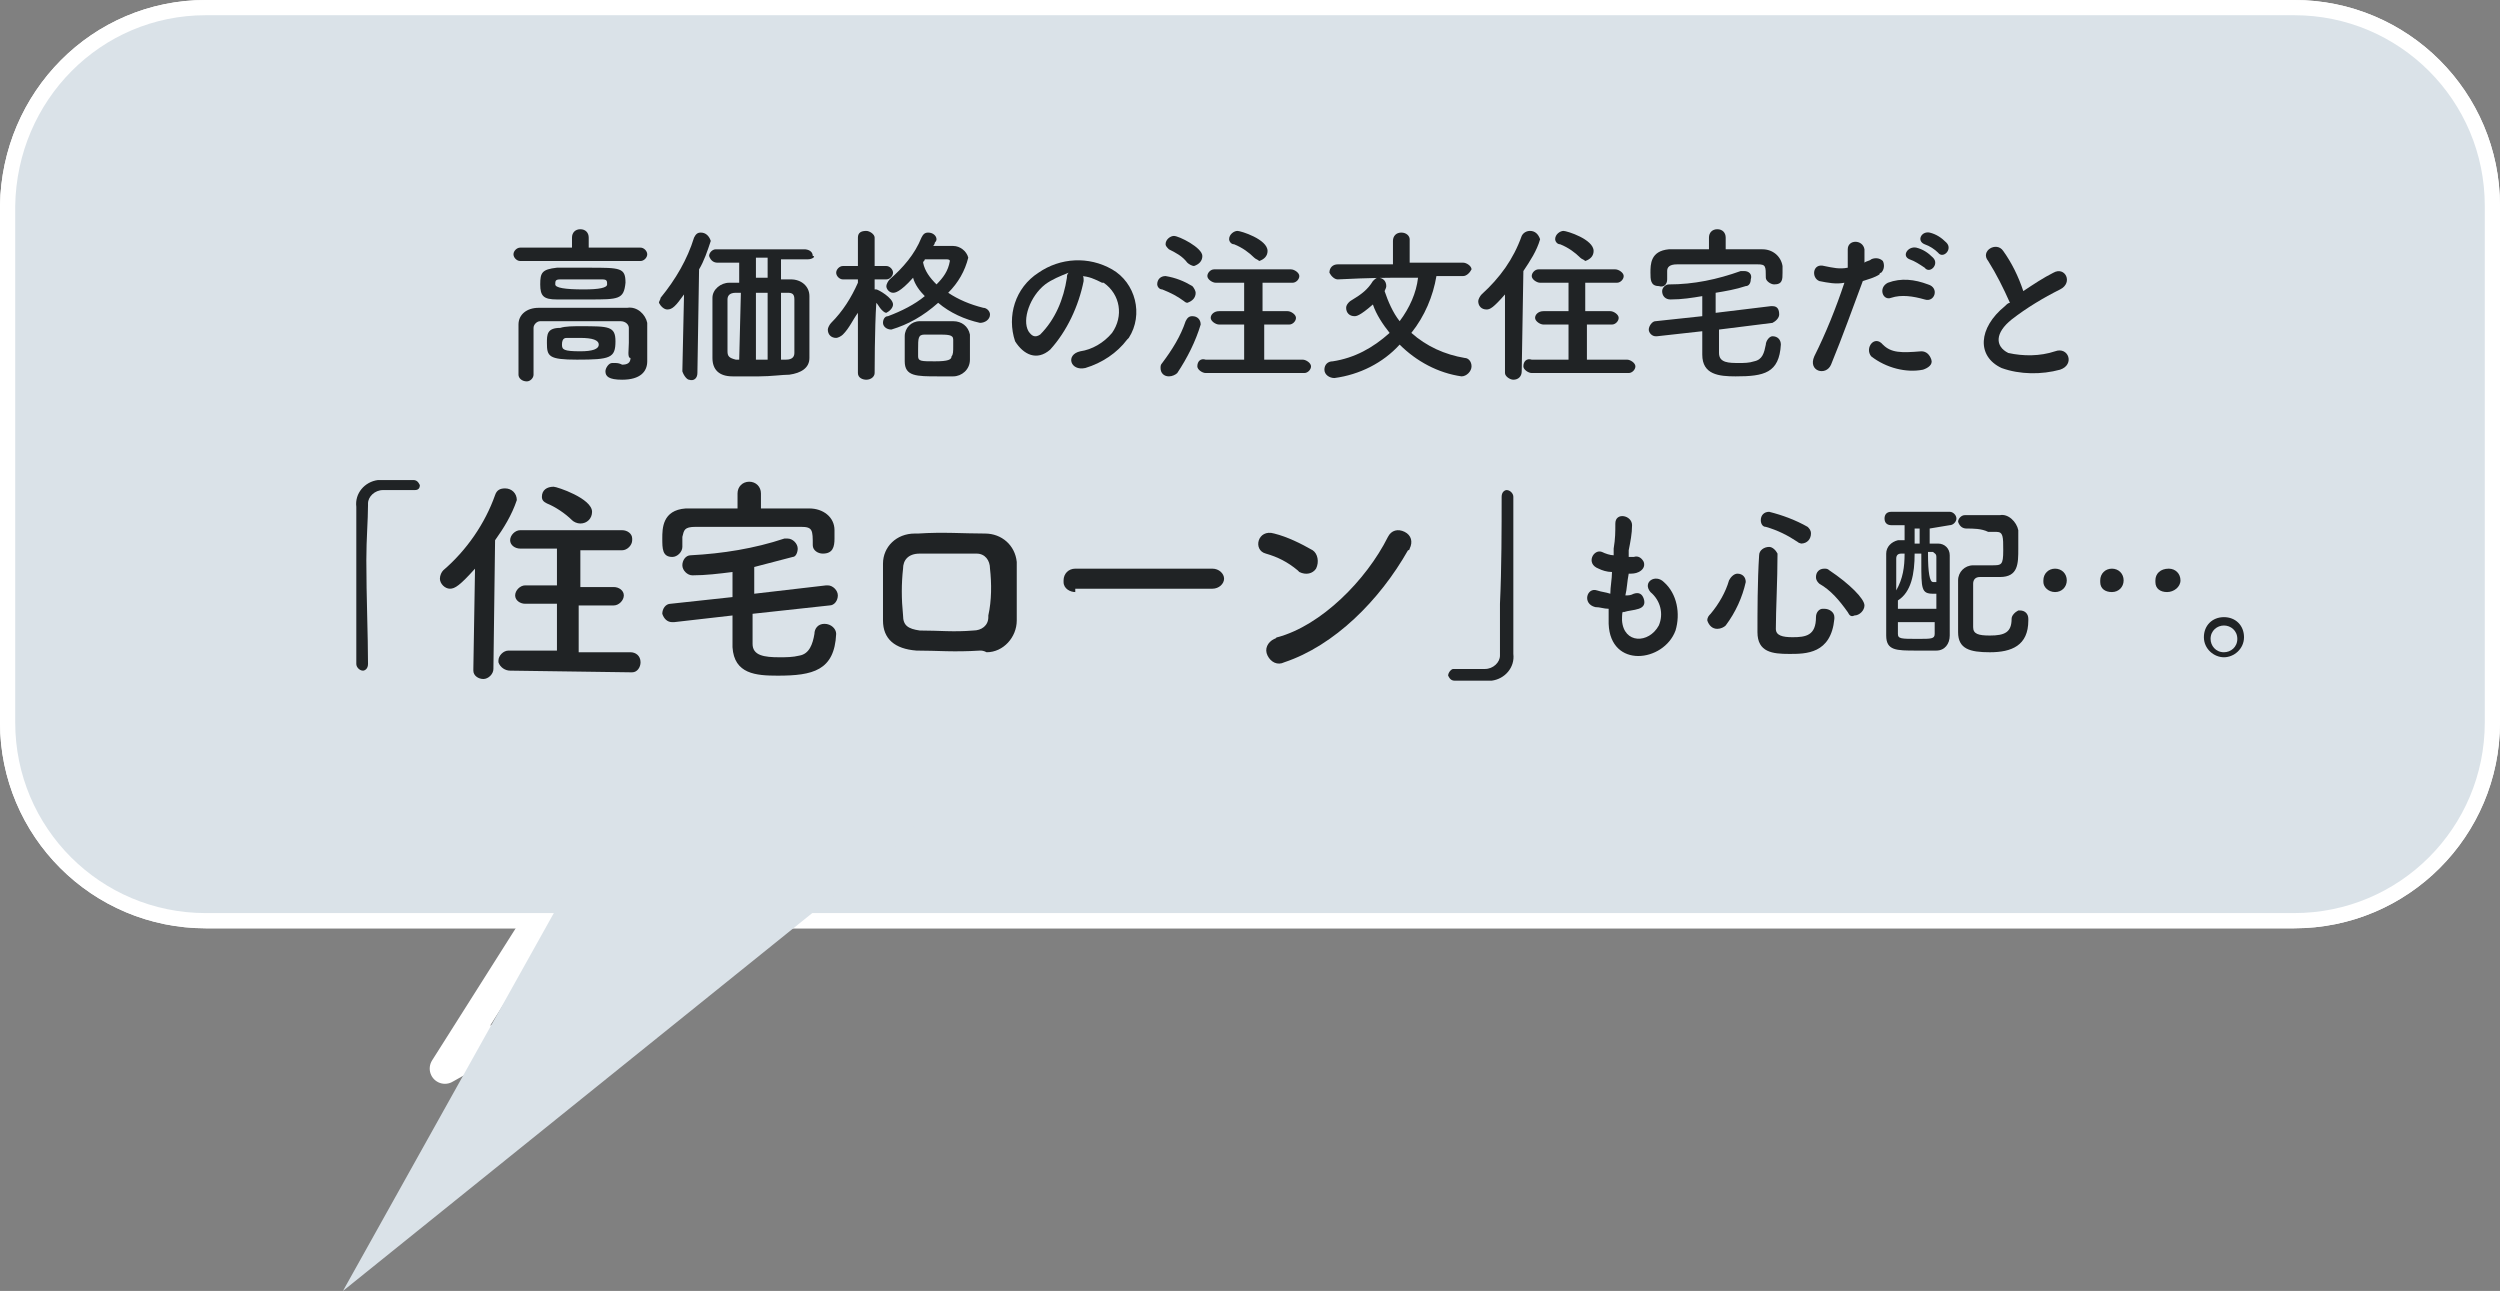 <?xml version="1.0" encoding="UTF-8"?><svg id="_レイヤー_1" xmlns="http://www.w3.org/2000/svg" width="149.52" height="77.21" viewBox="0 0 149.52 77.21"><rect x="0" y="0" width="149.52" height="77.21" fill="#808080" stroke="none"/><defs><style>.cls-1{fill:#dae2e8;}.cls-1,.cls-2{stroke-width:0px;}.cls-3,.cls-4{fill:none;stroke:#fff;stroke-linecap:round;stroke-width:1.82px;}.cls-4{stroke-linejoin:round;}.cls-2{fill:#202325;}</style></defs><path id="_パス_191610" class="cls-3" d="m12.31.91h124.9c6.3,0,11.4,5.1,11.4,11.4h0v30.9c0,6.3-5.1,11.4-11.4,11.4H12.31c-6.3,0-11.4-5.1-11.4-11.4h0V12.31C1.01,6.01,6.01.91,12.31.91h0Z"/><path id="_パス_191611" class="cls-3" d="m12.31.91h124.9c6.3,0,11.4,5.1,11.4,11.4h0v30.9c0,6.3-5.1,11.4-11.4,11.4H12.31c-6.3,0-11.4-5.1-11.4-11.4h0V12.31C1.01,6.01,6.01.91,12.31.91h0Z"/><path id="_パス_185550" class="cls-4" d="m31.11,15.61c-.2,0-.4-.2-.4-.4s.2-.4.4-.4h3.1v-.6c0-.3.2-.5.5-.5s.5.2.5.5v.6h3.1c.2,0,.4.2.4.4s-.2.4-.4.4h-7.2Zm6.5,4.9v-.9c0-.2-.2-.4-.5-.4h-4.8c-.2,0-.4.2-.4.4v2.8h0c0,.2-.2.4-.4.4h0c-.3,0-.5-.2-.5-.4h0v-3c0-.6.5-1,1.2-1h5.3c.6-.1,1.1.4,1.2.9h0v2.3h0c0,.6-.4,1.1-1.5,1.1-.8,0-1-.2-1-.5,0-.2.2-.5.4-.5h.1c.2,0,.3,0,.5.1.3,0,.5-.1.5-.4-.2,0-.1-.5-.1-.9Zm-2.4-2.6h-1.9c-.8,0-1-.2-1-.9s.1-.9,1-1h1.9c1.9,0,2.2,0,2.2.9-.1,1-.4,1-2.2,1Zm-.5,1.6c1.7,0,2.1,0,2.1.9,0,1-.3,1.1-2.3,1.1-1.7,0-1.8-.2-1.8-1,0-.5,0-.9.8-.9.3-.1.8-.1,1.2-.1h0Zm1.3-2.8h-2.5c-.3,0-.3.1-.3.3q0,.3,1.7.3,1.4,0,1.4-.3c0-.2,0-.3-.3-.3h0Zm-1.3,3.5h-.8c-.1,0-.3,0-.3.4,0,.3.1.4,1.1.4q1.1,0,1.1-.4t-1.1-.4h0Z"/><path id="_パス_185551" class="cls-4" d="m40.81,22.21l.1-4.6c-.5.7-.7.9-1,.9-.2,0-.4-.2-.5-.4,0-.1.1-.2.1-.3.9-1.1,1.6-2.3,2-3.6.1-.2.2-.3.4-.3.3,0,.5.2.6.5-.2.6-.4,1.2-.7,1.7l-.1,6.2c0,.3-.2.5-.5.4h0c-.1,0-.3-.2-.4-.5h0Zm7.5-6.7h-1.6v1.2h.6c.6,0,1.1.4,1.1,1h0v3.7c0,.6-.5.9-1.2,1-.4,0-1.1.1-1.8.1h-1.6c-.8,0-1.2-.4-1.2-1.1v-3.6c0-.5.5-.9,1-.9h.6v-1.2h-1.3c-.2,0-.4-.1-.5-.4h0c0-.2.2-.4.4-.4h5.3c.2,0,.5.1.5.4h0c.2,0,0,.2-.3.2.1,0,0,0,0,0h0Zm-4,2h-.3c-.4,0-.5.2-.5.4v3.1c0,.3.1.4.5.5h.2l.1-4Zm1.6-2.1h-.7v1.2h.7v-1.2Zm0,2.1h-.7v4h.7v-4Zm.8,0v4h.3c.4,0,.5-.2.5-.4v-3.2c0-.3-.1-.4-.4-.4h-.4Z"/><path id="_パス_185552" class="cls-4" d="m52.31,22.31c0,.2-.2.4-.5.4h0c-.2,0-.5-.1-.5-.4h0v-3.6c-.3.4-.5.9-.9,1.3-.1.1-.3.2-.4.2-.3,0-.5-.2-.5-.5,0-.1.1-.3.2-.4.7-.7,1.2-1.5,1.6-2.4v-.2h-.9c-.2,0-.4-.2-.4-.4s.2-.4.4-.4h.9v-1.7h0c0-.3.2-.4.5-.4h0c.2,0,.5.2.5.4h0v1.7h.7c.2,0,.4.2.4.4s-.2.4-.4.4h-.7v.6h.1c.1,0,1,.5,1,.9,0,.2-.2.4-.4.5-.1,0-.2-.1-.3-.2s-.2-.3-.3-.4c-.1,1.5-.1,4.2-.1,4.2h0Zm1-2.6c-.3,0-.5-.2-.5-.4h0c0-.2.1-.4.3-.4.8-.3,1.6-.7,2.2-1.2-.3-.3-.6-.7-.7-1.1-.8.9-1.1.9-1.2.9-.2,0-.4-.2-.4-.4,0-.1.1-.3.2-.4.8-.7,1.5-1.5,1.9-2.5.1-.2.2-.3.4-.3.3,0,.5.2.5.4q0,.1-.1.2c0,.1-.1.2-.1.2h1.2c.4,0,.8.3.9.7h0c-.2.8-.6,1.5-1.2,2.1.6.4,1.3.7,2.1.9.2,0,.4.2.4.4,0,.3-.3.5-.6.5h0c-.9-.2-1.8-.6-2.5-1.2-.9.8-1.8,1.3-2.8,1.6h0Zm3.7,2.8h-.9c-1.3,0-2,0-2-.9v-1.5c0-.5.4-.9.9-.9h2c.5,0,.9.3,1,.8v1.5c0,.6-.5,1-1,1h0Zm0-1.8v-.4c0-.3-.3-.3-1-.3h-.7c-.4,0-.4.2-.4.9v.4c0,.3.2.3,1,.3s1-.1,1-.3c.1-.1.1-.3.1-.6h0Zm-1.7-5.2c0,.1-.1.1-.1.2.1.5.4.9.8,1.3.4-.4.7-.8.8-1.4q0-.1-.2-.1h-1.3Z"/><path id="_パス_185553" class="cls-4" d="m64.81,16.81c-.3,1.5-1,3-2,4.1-.8.7-1.6.3-2.1-.5-.5-1.5,0-3.2,1.4-4.1,1.3-.9,3-1,4.4-.2s1.9,2.7,1,4.1l-.1.1c-.6.8-1.5,1.4-2.5,1.7-.9.2-1.2-.8-.3-1,.7-.1,1.4-.5,1.9-1.1.7-1,.5-2.3-.5-3h-.1c-.4-.2-.8-.4-1.3-.4.2-.1.2.1.2.3Zm-2.3.2c-.9.7-1.4,2.1-1,2.8.2.3.4.4.7.2.9-.9,1.4-2.1,1.6-3.4,0-.1,0-.2.1-.3-.5.2-1,.4-1.4.7Z"/><path id="_パス_185554" class="cls-4" d="m70.81,18.01c-.4-.3-.8-.5-1.3-.7-.2,0-.3-.2-.3-.3,0-.3.2-.5.5-.5.6.1,1.1.3,1.6.6.1.1.2.3.2.4,0,.3-.2.5-.5.6-.1,0-.2-.1-.2-.1Zm-.9,4.5c-.3,0-.5-.2-.5-.5,0-.1,0-.2.1-.3.6-.8,1.1-1.6,1.4-2.5.1-.2.2-.3.4-.3.3,0,.5.2.5.5h0c-.3,1-.8,2-1.4,2.9-.1.1-.3.2-.5.2h0Zm1.1-6.8c-.3-.4-.7-.6-1.1-.8-.1-.1-.2-.2-.2-.3,0-.3.3-.5.5-.5.3,0,1.7.7,1.7,1.2,0,.3-.2.5-.5.6-.1,0-.3-.1-.4-.2h0Zm1.1,6.6c-.2,0-.5-.2-.5-.4h0c0-.3.2-.5.5-.4h2.3v-2.1h-1.5c-.2,0-.5-.2-.5-.4h0c0-.2.2-.4.5-.4h1.5v-1.7h-1.7c-.2,0-.5-.2-.5-.4h0c0-.2.2-.4.4-.4h4.6c.2,0,.5.2.5.4h0c0,.2-.2.4-.4.4h-1.8v1.7h1.5c.2,0,.5.2.5.4h0c0,.2-.2.4-.4.4h-1.5v2.1h2.3c.2,0,.5.2.5.4h0c0,.2-.2.4-.4.4h-5.9Zm2.9-6.9c-.3-.3-.7-.6-1.2-.8-.2,0-.3-.2-.3-.3,0-.3.3-.5.5-.5s1.8.5,1.8,1.2c0,.3-.2.5-.5.6-.1-.1-.2-.1-.3-.2h0Z"/><path id="_パス_185555" class="cls-4" d="m87.51,16.51h-1.6c-.2,1.2-.7,2.4-1.5,3.4.9.8,2,1.3,3.2,1.5.2,0,.4.2.4.5s-.3.6-.6.6h0c-1.4-.2-2.7-.9-3.7-1.9-1,1.1-2.4,1.8-3.9,2-.3,0-.6-.2-.6-.5h0c0-.3.2-.5.5-.5,1.3-.2,2.4-.8,3.4-1.7-.4-.5-.8-1.1-1-1.7-.8.7-1,.7-1.1.7-.3,0-.5-.2-.5-.5,0-.2.2-.4.4-.5.5-.3.9-.6,1.2-1.1.1-.1.2-.2.3-.2.3,0,.5.2.5.5q0,.1-.1.3c.2.6.5,1.3.9,1.8.6-.8,1-1.7,1.1-2.6h-.8c-1,0-2,0-4,.1h0c-.2,0-.4-.2-.5-.4h0c0-.3.2-.5.5-.5h3.3v-1.4c0-.3.2-.5.5-.5h0c.3,0,.5.2.5.4h0v1.4h3.2c.2,0,.5.2.5.4h0c-.1.2-.3.4-.5.4h0Z"/><path id="_パス_185556" class="cls-4" d="m90.01,17.61c-.7.8-.9.9-1.1.9-.3,0-.5-.2-.5-.5h0c0-.1.1-.3.2-.4,1.1-1,1.9-2.1,2.4-3.5.1-.2.3-.3.5-.3.3,0,.5.2.6.5-.2.7-.6,1.3-1,1.9l-.1,6c0,.3-.2.5-.5.5h0c-.2,0-.5-.2-.5-.4h0v-4.7Zm1.6,4.7c-.2,0-.5-.2-.5-.4h0c0-.3.2-.5.5-.4h2.2v-2.1h-1.5c-.2,0-.5-.2-.5-.4h0c0-.2.2-.4.5-.4h1.5v-1.7h-1.7c-.2,0-.5-.2-.5-.4h0c0-.2.2-.4.4-.4h4.6c.2,0,.5.2.5.4h0c0,.2-.2.4-.4.4h-1.9v1.7h1.5c.2,0,.5.2.5.4h0c0,.2-.2.4-.4.4h-1.5v2.1h2.4c.2,0,.5.2.5.4h0c0,.2-.2.4-.4.4h-5.8Zm2.9-6.9c-.3-.3-.7-.6-1.2-.8-.2,0-.3-.2-.3-.3,0-.3.3-.5.5-.5s1.8.5,1.8,1.2c0,.3-.2.5-.5.6-.1-.1-.2-.1-.3-.2h0Z"/><path id="_パス_185557" class="cls-4" d="m102.81,19.71v1.4c0,.6.6.6,1.2.6.3,0,.6,0,.9-.1.5-.1.6-.5.7-1,0-.2.2-.5.4-.5h0c.3,0,.5.2.5.5h0c-.1,1.7-1,1.9-2.7,1.9-1,0-2-.1-2-1.3v-1.4l-2.7.3h-.1c-.2,0-.4-.2-.4-.4h0c0-.2.2-.5.4-.5l2.8-.3v-1.2c-.6.1-1.2.2-1.9.2-.3,0-.5-.2-.5-.5h0c0-.2.2-.4.4-.4h0c1.5,0,2.9-.3,4.3-.8h.2c.3,0,.5.2.4.5h0c0,.2-.1.4-.3.4-.6.2-1.2.3-1.8.4v1.2l3.3-.4h.1c.3,0,.4.2.4.5h0c0,.2-.2.4-.4.5l-3.2.4Zm.4-4.8h2.2c.6,0,1.1.4,1.2,1v.4c0,.4,0,.7-.5.7-.2,0-.5-.2-.5-.4h0c0-.7,0-.8-.5-.8h-4.8c-.5,0-.6.2-.6.4v.5c0,.3-.2.5-.5.4h0c-.5,0-.5-.4-.5-.8,0-.5,0-1.3,1.1-1.4h2.4v-.7c0-.3.2-.5.5-.5s.5.2.5.5v.7Z"/><path id="_パス_185558" class="cls-4" d="m109.51,21.81c-.3.7-1.4.4-1-.5.7-1.4,1.3-2.9,1.8-4.4-.5.1-1,0-1.5-.1-.5-.2-.4-1.1.3-.9.5.1.9.2,1.4.1v-1.1c0-.6.9-.6,1,0v.8c.1-.1.3-.1.4-.2.2-.1.5-.1.7.1.1.2.1.5-.1.7,0,0-.1,0-.1.1-.3.2-.7.3-1,.4-.6,1.6-1.2,3.3-1.9,5Zm2.4-.5c-.4-.5.2-1.3.7-.7.5.5,1.1.5,2.3.4.3,0,.5.2.6.5s-.2.5-.5.6c-1,.2-2.2-.1-3.1-.8h0Zm1.2-3.5c-.5.2-.8-.6-.2-.9.8-.3,1.6-.2,2.4.1.7.2.4,1.1-.2.9-.7-.2-1.4-.3-2-.1h0Zm1.1-2.3c-.5-.2-.1-.8.4-.7.4.1.7.3,1,.6.4.4-.2,1-.5.6-.3-.2-.6-.4-.9-.5h0Zm.9-.9c-.5-.2-.2-.8.3-.7.4.1.7.3,1,.6.4.4-.2,1-.5.6-.2-.2-.5-.4-.8-.5h0Z"/><path id="_パス_185559" class="cls-4" d="m118.91,15.61c-.5-.6.5-1.2.9-.6.5.7.9,1.5,1.2,2.4.6-.4,1.2-.8,1.8-1.1.7-.4,1.2.6.4,1-1,.5-2,1.1-2.9,1.8-1,.8-1,1.6-.2,2,.9.2,1.9.2,2.8-.1.8-.3,1.2.8.3,1.1-1.1.3-2.4.3-3.5-.1-1.5-.7-1.4-2.4.2-3.7.1-.1.2-.2.3-.2-.4-.9-.8-1.7-1.3-2.5Z"/><path id="_パス_185560" class="cls-4" d="m22.01,39.71c0,.3-.2.4-.3.4-.2,0-.4-.2-.4-.4v-9.4c-.1-.8.5-1.5,1.3-1.6h2.1c.2,0,.3.1.4.3h0c0,.2-.1.3-.3.3h-1.9c-.5,0-.9.4-.9.8v.1c0,.9-.1,2-.1,3.3,0,2.2.1,4.5.1,6.2h0Z"/><path id="_パス_185561" class="cls-4" d="m28.41,34.01c-.9,1-1.2,1.2-1.5,1.2s-.6-.3-.6-.6h0c0-.2.1-.4.2-.5,1.4-1.2,2.5-2.8,3.1-4.5.1-.3.3-.4.6-.4.4,0,.7.3.7.7-.3.9-.8,1.7-1.3,2.4l-.1,7.7c0,.3-.3.6-.6.6h0c-.3,0-.6-.2-.6-.5v-.1h0l.1-6Zm2.1,6.1c-.3,0-.6-.2-.7-.5v-.1c0-.3.3-.6.6-.6h2.9v-2.8h-1.9c-.3,0-.6-.2-.6-.5h0c0-.3.3-.6.6-.6h1.9v-2.2h-2.2c-.3,0-.6-.2-.6-.5h0c0-.3.3-.6.6-.6h6.1c.3,0,.6.2.6.5v.1c0,.3-.3.6-.6.6h-2.5v2.2h2c.3,0,.6.2.6.5h0c0,.3-.3.6-.6.6h-2.1v2.8h3.1c.3,0,.6.2.6.6h0c0,.3-.2.6-.5.6h-.1l-7.2-.1Zm3.7-9c-.4-.4-1-.8-1.5-1-.2-.1-.3-.2-.3-.4,0-.4.3-.6.7-.6.2,0,2.3.7,2.3,1.5,0,.4-.3.7-.7.7-.2,0-.4-.1-.5-.2h0Z"/><path id="_パス_185562" class="cls-4" d="m45.01,36.71v1.8c0,.7.7.8,1.6.8.4,0,.8,0,1.2-.1.6-.1.8-.7.9-1.3,0-.3.2-.6.6-.6h0c.4,0,.7.3.7.6h0c-.1,2.2-1.4,2.5-3.5,2.5-1.3,0-2.6-.1-2.7-1.7v-1.9l-3.5.4h-.1c-.3,0-.5-.2-.6-.5h0c0-.3.2-.6.5-.6l3.7-.4v-1.5c-.8.1-1.6.2-2.4.2-.3,0-.6-.3-.6-.6h0c0-.3.2-.6.5-.6h0c1.9-.1,3.8-.4,5.6-1h.2c.3,0,.6.3.6.6h0c0,.2-.1.5-.3.5-.8.2-1.5.4-2.3.6v1.6l4.3-.5h.1c.3,0,.6.3.6.6h0c0,.3-.2.6-.5.6l-4.6.5Zm.5-6.3h2.9c.8,0,1.5.5,1.5,1.3v.5c0,.5-.1.9-.7.9-.3,0-.6-.2-.6-.5h0c0-.9,0-1.1-.7-1.1h-6.3c-.7,0-.7.2-.8.6v.6c0,.3-.3.6-.6.6h0c-.6,0-.6-.5-.6-1.1s0-1.7,1.4-1.8h3.1v-.9c0-.4.3-.7.7-.7s.7.3.7.7v.9Z"/><path id="_パス_185563" class="cls-4" d="m58.61,38.91c-1.6.1-2.5,0-3.8,0-1.3-.1-2-.7-2-1.8v-3.4c0-1,.8-1.8,1.9-1.8h.2c1.5-.1,2.7,0,4,0,1,0,1.8.7,1.9,1.7v3.5c0,1-.8,1.9-1.8,1.9-.2-.1-.3-.1-.4-.1Zm.6-4.9c0-.5-.3-.9-.8-.9h-3.4c-.7,0-1,.4-1,.9-.1.9-.1,1.8,0,2.8,0,.6.3.8,1,.9,1.2,0,2,.1,3.2,0,.5,0,.9-.3.9-.8v-.1c.2-.9.2-1.9.1-2.8h0Z"/><path id="_パス_185564" class="cls-4" d="m64.31,35.41c-.3,0-.7-.2-.7-.6v-.1c0-.4.3-.7.7-.7h8.2c.4,0,.7.3.7.6s-.3.6-.7.6h-8.2v.2Z"/><path id="_パス_185565" class="cls-4" d="m77.61,34.11c-.6-.5-1.2-.8-1.9-1-.8-.2-.5-1.5.5-1.2.8.2,1.6.6,2.3,1,.3.2.4.7.2,1.1h0c-.2.3-.6.4-1,.2t-.1-.1Zm-.8,5.5c-.4.2-.8,0-1-.4s0-.8.4-1c.1,0,.1-.1.2-.1,2.6-.7,5.3-3.4,6.6-6,.2-.4.6-.5,1-.3s.5.6.3,1c0,0,0,.1-.1.1-1.7,3-4.4,5.7-7.4,6.7h0Z"/><path id="_パス_185566" class="cls-4" d="m89.81,29.71c0-.3.2-.4.3-.4.2,0,.4.2.4.4v9.4c.1.8-.5,1.5-1.3,1.6h-2.2c-.2,0-.3-.1-.4-.3h0c0-.2.2-.4.3-.4h1.9c.5,0,.9-.4.9-.8v-3.1c.1-2.1.1-4.6.1-6.4h0Z"/><path id="_パス_185567" class="cls-4" d="m97.01,37.11c.1,1.4,1.6,1.4,2.2.3.3-.7.1-1.5-.5-2-.5-.6.3-1.1.8-.6.8.7,1,1.9.7,2.9-.7,1.9-3.9,2.3-4-.4v-.9c-.3,0-.5-.1-.8-.1-.8-.2-.5-1.2.1-1,.3.1.5.1.8.2,0-.4.1-.9.1-1.3-.3,0-.6-.1-.8-.2-.8-.3-.3-1.2.2-1,.2.1.5.2.7.2v-.4c.1-.6.1-1,.1-1.5,0-.7,1-.5,1,.1,0,.5-.1,1-.2,1.5v.4h.3c.3-.1.5.1.6.3.1.3-.1.5-.3.6h0c-.2.1-.4.1-.6.1-.1.5-.1.9-.2,1.3.2,0,.3,0,.5-.1.3-.1.5,0,.6.3s0,.5-.3.6h0c-.3.1-.6.1-.9.2-.1-.1-.1.2-.1.5Z"/><path id="_パス_185568" class="cls-4" d="m102.71,37.61c-.3,0-.5-.2-.6-.5,0-.2.1-.3.2-.4.5-.6.9-1.3,1.1-2,.1-.2.3-.4.5-.4.3,0,.5.2.5.5h0c-.2.9-.6,1.8-1.2,2.6-.1.1-.3.2-.5.2Zm4.3,1.5c-1,0-1.9-.1-1.9-1.3,0-1.1,0-3.1.1-4.6,0-.3.3-.5.6-.5.2,0,.4.2.5.4h0c0,1.6-.1,3.4-.1,4.5,0,.4.4.5,1,.5.8,0,1.4-.1,1.4-1.2,0-.3.2-.5.4-.5h.1c.3,0,.6.2.6.5v.1c-.2,2.1-1.7,2.1-2.7,2.1Zm.5-6.7c-.6-.4-1.2-.7-1.9-.9-.2,0-.3-.2-.3-.4,0-.3.2-.5.5-.5.8.2,1.6.5,2.3.9.1.1.2.2.2.4,0,.3-.2.6-.6.6.1,0-.1,0-.2-.1Zm3,4.2c-.5-.7-1-1.3-1.7-1.7-.1-.1-.2-.2-.2-.4,0-.3.2-.5.5-.5.1,0,.2,0,.3.1,1.2.8,2.1,1.7,2.1,2.1,0,.3-.3.6-.6.6-.2.1-.3,0-.4-.2h0Z"/><path id="_パス_185569" class="cls-4" d="m115.41,31.61v.9h.5c.4,0,.7.3.7.7v4.8c0,.5-.3.9-.8.9h-1.2c-1.2,0-1.8,0-1.8-.9v-4.9c0-.4.3-.7.7-.8h.4v-.9h-.8c-.2,0-.4-.1-.4-.4,0-.2.1-.4.4-.4h3.5c.2,0,.4.2.4.4s-.2.4-.4.4l-1.2.2Zm-1.7,1.5c-.2,0-.3.1-.3.3v1.9c.4-.7.5-1.4.5-2.2h-.2Zm2.1,2.4h-.2c-.7,0-.7-.3-.7-1.9v-.5h-.4c0,1.2-.2,2.3-1,2.8v.5h2.3v-.9Zm-2.3,1.7v.7c0,.3.2.3,1.2.3.8,0,1,0,1-.3v-.7h-2.2Zm1.3-5.6h-.3v.9h.3v-.9Zm.5,1.5q0,1.7.3,1.7h.2v-1.5c0-.2-.1-.2-.2-.3h-.3v.1Zm2.3-1.5c-.2,0-.4-.1-.5-.4h0c0-.2.2-.4.4-.4h2.1c.5-.1,1,.4,1.1.9v1.1c0,.9,0,1.7-1.1,1.7h-1.2c-.3,0-.4.2-.4.4v2.6c0,.4.3.5,1,.5.9,0,1.3-.2,1.3-1,0-.2.2-.4.4-.5h.1c.3,0,.5.2.5.5v.1c0,1.5-1,1.9-2.3,1.9-1.2,0-1.9-.2-1.9-1.2v-3.1c0-.5.4-.9.9-.9h1.1c.6,0,.7,0,.7-.9,0-.8,0-1.1-.4-1.1h-.5c-.4-.2-.9-.2-1.3-.2h0Z"/><path id="_パス_185570" class="cls-4" d="m122.91,35.41c-.4,0-.7-.3-.7-.6v-.1c0-.4.3-.7.7-.7s.7.3.7.7-.3.7-.7.7Zm3.4,0c-.4,0-.7-.2-.7-.6v-.1c0-.4.3-.7.7-.7s.7.3.7.7-.3.7-.7.7Zm3.3,0c-.4,0-.7-.2-.7-.6v-.1c0-.4.3-.7.8-.7.4,0,.7.3.7.7s-.4.7-.8.7Z"/><path id="_パス_185571" class="cls-4" d="m133.01,39.31c-.6,0-1.2-.5-1.2-1.2s.5-1.2,1.2-1.2,1.2.5,1.2,1.2-.6,1.2-1.2,1.2h0Zm0-1.9c-.4,0-.8.3-.8.8h0c0,.4.3.8.8.8.4,0,.8-.3.8-.8s-.4-.8-.8-.8h0Z"/><path id="_パス_185572" class="cls-4" d="m37.81,46.21l-11.2,17.7,34.3-19.3-23.1,1.6Z"/><path id="_パス_191612" class="cls-1" d="m12.31.91h124.9c6.3,0,11.4,5.1,11.4,11.4h0v30.9c0,6.3-5.1,11.4-11.4,11.4H12.31c-6.3,0-11.4-5.1-11.4-11.4h0V12.31C1.01,6.01,6.01.91,12.31.91h0Z"/><path id="_パス_185573" class="cls-2" d="m31.11,15.61c-.2,0-.4-.2-.4-.4s.2-.4.4-.4h3.1v-.6c0-.3.2-.5.5-.5s.5.2.5.5v.6h3.1c.2,0,.4.2.4.4s-.2.4-.4.4h-7.2Zm6.5,4.9v-.9c0-.2-.2-.4-.5-.4h-4.8c-.2,0-.4.2-.4.4v2.8h0c0,.2-.2.4-.4.4h0c-.3,0-.5-.2-.5-.4h0v-3c0-.6.5-1,1.2-1h5.3c.6-.1,1.1.4,1.2.9h0v2.3h0c0,.6-.4,1.1-1.5,1.1-.8,0-1-.2-1-.5,0-.2.2-.5.4-.5h.1c.2,0,.3,0,.5.1.3,0,.5-.1.5-.4-.2,0-.1-.5-.1-.9Zm-2.4-2.6h-1.9c-.8,0-1-.2-1-.9s.1-.9,1-1h1.9c1.9,0,2.2,0,2.2.9-.1,1-.4,1-2.2,1Zm-.5,1.6c1.7,0,2.1,0,2.1.9,0,1-.3,1.1-2.3,1.1-1.7,0-1.8-.2-1.8-1,0-.5,0-.9.8-.9.3-.1.8-.1,1.2-.1h0Zm1.3-2.8h-2.5c-.3,0-.3.1-.3.3q0,.3,1.7.3,1.4,0,1.4-.3c0-.2,0-.3-.3-.3h0Zm-1.3,3.5h-.8c-.1,0-.3,0-.3.4,0,.3.1.4,1.1.4q1.1,0,1.1-.4t-1.1-.4h0Z"/><path id="_パス_185574" class="cls-2" d="m40.81,22.21l.1-4.6c-.5.7-.7.9-1,.9-.2,0-.4-.2-.5-.4,0-.1.1-.2.1-.3.9-1.1,1.6-2.3,2-3.6.1-.2.2-.3.4-.3.3,0,.5.2.6.5-.2.6-.4,1.2-.7,1.7l-.1,6.2c0,.3-.2.5-.5.4h0c-.1,0-.3-.2-.4-.5h0Zm7.5-6.7h-1.6v1.2h.6c.6,0,1.1.4,1.1,1h0v3.7c0,.6-.5.9-1.2,1-.4,0-1.1.1-1.8.1h-1.6c-.8,0-1.2-.4-1.2-1.1v-3.6c0-.5.5-.9,1-.9h.6v-1.2h-1.3c-.2,0-.4-.1-.5-.4h0c0-.2.2-.4.4-.4h5.3c.2,0,.5.1.5.4h0c.2,0,0,.2-.3.2.1,0,0,0,0,0h0Zm-4,2h-.3c-.4,0-.5.2-.5.4v3.1c0,.3.1.4.5.5h.2l.1-4Zm1.6-2.1h-.7v1.2h.7v-1.2Zm0,2.1h-.7v4h.7v-4Zm.8,0v4h.3c.4,0,.5-.2.5-.4v-3.2c0-.3-.1-.4-.4-.4h-.4Z"/><path id="_パス_185575" class="cls-2" d="m52.31,22.31c0,.2-.2.4-.5.4h0c-.2,0-.5-.1-.5-.4h0v-3.6c-.3.4-.5.9-.9,1.3-.1.1-.3.2-.4.2-.3,0-.5-.2-.5-.5,0-.1.1-.3.2-.4.7-.7,1.2-1.5,1.6-2.4v-.2h-.9c-.2,0-.4-.2-.4-.4s.2-.4.4-.4h.9v-1.7h0c0-.3.2-.4.5-.4h0c.2,0,.5.2.5.4h0v1.7h.7c.2,0,.4.2.4.4s-.2.4-.4.4h-.7v.6h.1c.1,0,1,.5,1,.9,0,.2-.2.4-.4.5-.1,0-.2-.1-.3-.2s-.2-.3-.3-.4c-.1,1.5-.1,4.2-.1,4.2h0Zm1-2.6c-.3,0-.5-.2-.5-.4h0c0-.2.1-.4.3-.4.8-.3,1.6-.7,2.2-1.2-.3-.3-.6-.7-.7-1.1-.8.9-1.1.9-1.2.9-.2,0-.4-.2-.4-.4,0-.1.1-.3.2-.4.8-.7,1.5-1.5,1.9-2.5.1-.2.2-.3.4-.3.3,0,.5.2.5.4q0,.1-.1.2c0,.1-.1.2-.1.2h1.2c.4,0,.8.3.9.7h0c-.2.8-.6,1.5-1.2,2.1.6.4,1.3.7,2.1.9.2,0,.4.2.4.4,0,.3-.3.5-.6.5h0c-.9-.2-1.8-.6-2.5-1.2-.9.8-1.8,1.3-2.8,1.6h0Zm3.7,2.8h-.9c-1.3,0-2,0-2-.9v-1.5c0-.5.4-.9.9-.9h2c.5,0,.9.3,1,.8v1.5c0,.6-.5,1-1,1h0Zm0-1.8v-.4c0-.3-.3-.3-1-.3h-.7c-.4,0-.4.2-.4.9v.4c0,.3.2.3,1,.3s1-.1,1-.3c.1-.1.1-.3.1-.6h0Zm-1.7-5.2c0,.1-.1.1-.1.2.1.5.4.9.8,1.3.4-.4.7-.8.8-1.4q0-.1-.2-.1h-1.3Z"/><path id="_パス_185576" class="cls-2" d="m64.81,16.81c-.3,1.5-1,3-2,4.1-.8.7-1.6.3-2.1-.5-.5-1.5,0-3.2,1.4-4.1,1.3-.9,3-1,4.4-.2s1.9,2.7,1,4.1l-.1.1c-.6.8-1.5,1.4-2.5,1.7-.9.2-1.2-.8-.3-1,.7-.1,1.4-.5,1.9-1.1.7-1,.5-2.3-.5-3h-.1c-.4-.2-.8-.4-1.3-.4.2-.1.2.1.2.3Zm-2.3.2c-.9.7-1.4,2.1-1,2.8.2.3.4.4.7.2.9-.9,1.4-2.1,1.6-3.4,0-.1,0-.2.1-.3-.5.2-1,.4-1.4.7Z"/><path id="_パス_185577" class="cls-2" d="m70.81,18.01c-.4-.3-.8-.5-1.3-.7-.2,0-.3-.2-.3-.3,0-.3.2-.5.5-.5.6.1,1.1.3,1.6.6.1.1.2.3.2.4,0,.3-.2.5-.5.6-.1,0-.2-.1-.2-.1Zm-.9,4.5c-.3,0-.5-.2-.5-.5,0-.1,0-.2.1-.3.6-.8,1.1-1.6,1.4-2.5.1-.2.2-.3.4-.3.3,0,.5.2.5.5h0c-.3,1-.8,2-1.4,2.9-.1.1-.3.2-.5.2h0Zm1.1-6.8c-.3-.4-.7-.6-1.1-.8-.1-.1-.2-.2-.2-.3,0-.3.3-.5.5-.5.3,0,1.7.7,1.7,1.2,0,.3-.2.5-.5.6-.1,0-.3-.1-.4-.2h0Zm1.1,6.6c-.2,0-.5-.2-.5-.4h0c0-.3.2-.5.5-.4h2.3v-2.1h-1.5c-.2,0-.5-.2-.5-.4h0c0-.2.2-.4.5-.4h1.5v-1.7h-1.7c-.2,0-.5-.2-.5-.4h0c0-.2.2-.4.4-.4h4.6c.2,0,.5.2.5.4h0c0,.2-.2.4-.4.4h-1.8v1.7h1.5c.2,0,.5.2.5.4h0c0,.2-.2.4-.4.4h-1.5v2.1h2.3c.2,0,.5.2.5.4h0c0,.2-.2.4-.4.4h-5.9Zm2.9-6.9c-.3-.3-.7-.6-1.2-.8-.2,0-.3-.2-.3-.3,0-.3.3-.5.5-.5s1.8.5,1.8,1.2c0,.3-.2.5-.5.6-.1-.1-.2-.1-.3-.2h0Z"/><path id="_パス_185578" class="cls-2" d="m87.51,16.51h-1.6c-.2,1.2-.7,2.4-1.5,3.4.9.8,2,1.3,3.2,1.5.2,0,.4.2.4.5s-.3.6-.6.6h0c-1.4-.2-2.7-.9-3.7-1.9-1,1.1-2.4,1.8-3.9,2-.3,0-.6-.2-.6-.5h0c0-.3.2-.5.5-.5,1.3-.2,2.4-.8,3.4-1.7-.4-.5-.8-1.1-1-1.7-.8.7-1,.7-1.1.7-.3,0-.5-.2-.5-.5,0-.2.2-.4.4-.5.5-.3.9-.6,1.2-1.1.1-.1.2-.2.3-.2.3,0,.5.2.5.5q0,.1-.1.3c.2.6.5,1.3.9,1.8.6-.8,1-1.7,1.1-2.6h-.8c-1,0-2,0-4,.1h0c-.2,0-.4-.2-.5-.4h0c0-.3.2-.5.5-.5h3.3v-1.4c0-.3.2-.5.5-.5h0c.3,0,.5.2.5.4h0v1.4h3.2c.2,0,.5.2.5.4h0c-.1.2-.3.4-.5.4h0Z"/><path id="_パス_185579" class="cls-2" d="m90.01,17.61c-.7.8-.9.9-1.1.9-.3,0-.5-.2-.5-.5h0c0-.1.1-.3.2-.4,1.1-1,1.9-2.1,2.4-3.5.1-.2.3-.3.5-.3.3,0,.5.2.6.5-.2.7-.6,1.3-1,1.9l-.1,6c0,.3-.2.5-.5.5h0c-.2,0-.5-.2-.5-.4h0v-4.7Zm1.6,4.7c-.2,0-.5-.2-.5-.4h0c0-.3.2-.5.5-.4h2.2v-2.1h-1.5c-.2,0-.5-.2-.5-.4h0c0-.2.2-.4.5-.4h1.5v-1.7h-1.7c-.2,0-.5-.2-.5-.4h0c0-.2.2-.4.4-.4h4.6c.2,0,.5.2.5.4h0c0,.2-.2.4-.4.4h-1.9v1.7h1.5c.2,0,.5.2.5.4h0c0,.2-.2.4-.4.4h-1.5v2.1h2.4c.2,0,.5.2.5.4h0c0,.2-.2.4-.4.4h-5.8Zm2.9-6.9c-.3-.3-.7-.6-1.2-.8-.2,0-.3-.2-.3-.3,0-.3.3-.5.5-.5s1.8.5,1.8,1.2c0,.3-.2.5-.5.6-.1-.1-.2-.1-.3-.2h0Z"/><path id="_パス_185580" class="cls-2" d="m102.81,19.71v1.4c0,.6.6.6,1.2.6.3,0,.6,0,.9-.1.5-.1.6-.5.7-1,0-.2.2-.5.4-.5h0c.3,0,.5.2.5.5h0c-.1,1.7-1,1.9-2.7,1.9-1,0-2-.1-2-1.3v-1.4l-2.7.3h-.1c-.2,0-.4-.2-.4-.4h0c0-.2.2-.5.4-.5l2.8-.3v-1.2c-.6.1-1.2.2-1.9.2-.3,0-.5-.2-.5-.5h0c0-.2.2-.4.4-.4h0c1.5,0,2.9-.3,4.3-.8h.2c.3,0,.5.2.4.5h0c0,.2-.1.4-.3.4-.6.2-1.2.3-1.8.4v1.2l3.3-.4h.1c.3,0,.4.2.4.5h0c0,.2-.2.4-.4.5l-3.2.4Zm.4-4.8h2.2c.6,0,1.1.4,1.2,1v.4c0,.4,0,.7-.5.7-.2,0-.5-.2-.5-.4h0c0-.7,0-.8-.5-.8h-4.8c-.5,0-.6.2-.6.4v.5c0,.3-.2.5-.5.4h0c-.5,0-.5-.4-.5-.8,0-.5,0-1.3,1.1-1.4h2.4v-.7c0-.3.2-.5.5-.5s.5.2.5.5v.7Z"/><path id="_パス_185581" class="cls-2" d="m109.51,21.81c-.3.7-1.4.4-1-.5.7-1.4,1.3-2.9,1.8-4.4-.5.1-1,0-1.5-.1-.5-.2-.4-1.1.3-.9.5.1.9.2,1.4.1v-1.1c0-.6.9-.6,1,0v.8c.1-.1.3-.1.4-.2.2-.1.5-.1.7.1.1.2.1.5-.1.7,0,0-.1,0-.1.1-.3.2-.7.3-1,.4-.6,1.6-1.2,3.3-1.9,5Zm2.4-.5c-.4-.5.2-1.3.7-.7.5.5,1.1.5,2.3.4.3,0,.5.2.6.5s-.2.5-.5.6c-1,.2-2.2-.1-3.1-.8h0Zm1.2-3.5c-.5.2-.8-.6-.2-.9.8-.3,1.6-.2,2.4.1.7.2.4,1.1-.2.9-.7-.2-1.4-.3-2-.1h0Zm1.1-2.3c-.5-.2-.1-.8.4-.7.4.1.7.3,1,.6.4.4-.2,1-.5.6-.3-.2-.6-.4-.9-.5h0Zm.9-.9c-.5-.2-.2-.8.3-.7.4.1.7.3,1,.6.4.4-.2,1-.5.6-.2-.2-.5-.4-.8-.5h0Z"/><path id="_パス_185582" class="cls-2" d="m118.91,15.61c-.5-.6.5-1.2.9-.6.5.7.9,1.5,1.2,2.4.6-.4,1.2-.8,1.8-1.1.7-.4,1.2.6.4,1-1,.5-2,1.1-2.9,1.8-1,.8-1,1.6-.2,2,.9.2,1.9.2,2.8-.1.8-.3,1.2.8.3,1.1-1.1.3-2.4.3-3.5-.1-1.5-.7-1.4-2.4.2-3.7.1-.1.2-.2.3-.2-.4-.9-.8-1.7-1.3-2.5Z"/><path id="_パス_185583" class="cls-2" d="m22.01,39.71c0,.3-.2.4-.3.4-.2,0-.4-.2-.4-.4v-9.4c-.1-.8.5-1.5,1.3-1.6h2.1c.2,0,.3.1.4.3h0c0,.2-.1.3-.3.3h-1.9c-.5,0-.9.4-.9.8v.1c0,.9-.1,2-.1,3.3,0,2.2.1,4.5.1,6.2h0Z"/><path id="_パス_185584" class="cls-2" d="m28.41,34.01c-.9,1-1.2,1.2-1.5,1.2s-.6-.3-.6-.6h0c0-.2.1-.4.2-.5,1.4-1.2,2.5-2.8,3.1-4.5.1-.3.3-.4.6-.4.4,0,.7.3.7.7-.3.9-.8,1.7-1.3,2.4l-.1,7.7c0,.3-.3.6-.6.6h0c-.3,0-.6-.2-.6-.5v-.1h0l.1-6Zm2.1,6.1c-.3,0-.6-.2-.7-.5v-.1c0-.3.3-.6.6-.6h2.9v-2.8h-1.9c-.3,0-.6-.2-.6-.5h0c0-.3.3-.6.6-.6h1.9v-2.2h-2.2c-.3,0-.6-.2-.6-.5h0c0-.3.3-.6.6-.6h6.1c.3,0,.6.2.6.5v.1c0,.3-.3.6-.6.6h-2.5v2.2h2c.3,0,.6.2.6.5h0c0,.3-.3.6-.6.6h-2.1v2.8h3.1c.3,0,.6.2.6.6h0c0,.3-.2.6-.5.6h-.1l-7.2-.1Zm3.7-9c-.4-.4-1-.8-1.5-1-.2-.1-.3-.2-.3-.4,0-.4.3-.6.7-.6.2,0,2.3.7,2.3,1.5,0,.4-.3.7-.7.7-.2,0-.4-.1-.5-.2h0Z"/><path id="_パス_185585" class="cls-2" d="m45.01,36.71v1.8c0,.7.7.8,1.6.8.4,0,.8,0,1.2-.1.6-.1.8-.7.9-1.3,0-.3.2-.6.6-.6h0c.4,0,.7.3.7.6h0c-.1,2.2-1.4,2.5-3.5,2.5-1.3,0-2.6-.1-2.7-1.7v-1.9l-3.5.4h-.1c-.3,0-.5-.2-.6-.5h0c0-.3.2-.6.5-.6l3.7-.4v-1.5c-.8.1-1.6.2-2.4.2-.3,0-.6-.3-.6-.6h0c0-.3.2-.6.5-.6h0c1.9-.1,3.8-.4,5.6-1h.2c.3,0,.6.3.6.6h0c0,.2-.1.5-.3.5-.8.2-1.5.4-2.3.6v1.6l4.3-.5h.1c.3,0,.6.3.6.6h0c0,.3-.2.6-.5.6l-4.6.5Zm.5-6.3h2.9c.8,0,1.5.5,1.5,1.3v.5c0,.5-.1.9-.7.9-.3,0-.6-.2-.6-.5h0c0-.9,0-1.1-.7-1.1h-6.3c-.7,0-.7.2-.8.6v.6c0,.3-.3.6-.6.6h0c-.6,0-.6-.5-.6-1.1s0-1.7,1.4-1.8h3.1v-.9c0-.4.3-.7.7-.7s.7.3.7.7v.9Z"/><path id="_パス_185586" class="cls-2" d="m58.61,38.91c-1.6.1-2.5,0-3.8,0-1.3-.1-2-.7-2-1.8v-3.4c0-1,.8-1.8,1.9-1.8h.2c1.5-.1,2.7,0,4,0,1,0,1.8.7,1.9,1.7v3.5c0,1-.8,1.9-1.8,1.9-.2-.1-.3-.1-.4-.1Zm.6-4.9c0-.5-.3-.9-.8-.9h-3.4c-.7,0-1,.4-1,.9-.1.9-.1,1.8,0,2.8,0,.6.3.8,1,.9,1.2,0,2,.1,3.2,0,.5,0,.9-.3.9-.8v-.1c.2-.9.2-1.9.1-2.8h0Z"/><path id="_パス_185587" class="cls-2" d="m64.31,35.41c-.3,0-.7-.2-.7-.6v-.1c0-.4.3-.7.7-.7h8.2c.4,0,.7.3.7.6s-.3.6-.7.6h-8.2v.2Z"/><path id="_パス_185588" class="cls-2" d="m77.61,34.11c-.6-.5-1.2-.8-1.9-1-.8-.2-.5-1.5.5-1.2.8.2,1.6.6,2.3,1,.3.2.4.7.2,1.1h0c-.2.3-.6.4-1,.2t-.1-.1Zm-.8,5.5c-.4.2-.8,0-1-.4s0-.8.4-1c.1,0,.1-.1.2-.1,2.6-.7,5.3-3.4,6.6-6,.2-.4.6-.5,1-.3s.5.6.3,1c0,0,0,.1-.1.1-1.7,3-4.4,5.7-7.4,6.7h0Z"/><path id="_パス_185589" class="cls-2" d="m89.81,29.71c0-.3.2-.4.3-.4.2,0,.4.2.4.4v9.4c.1.8-.5,1.5-1.3,1.6h-2.2c-.2,0-.3-.1-.4-.3h0c0-.2.2-.4.3-.4h1.9c.5,0,.9-.4.9-.8v-3.1c.1-2.1.1-4.6.1-6.4h0Z"/><path id="_パス_185590" class="cls-2" d="m97.01,37.11c.1,1.4,1.6,1.4,2.2.3.3-.7.1-1.5-.5-2-.5-.6.3-1.1.8-.6.8.7,1,1.9.7,2.9-.7,1.9-3.9,2.3-4-.4v-.9c-.3,0-.5-.1-.8-.1-.8-.2-.5-1.2.1-1,.3.1.5.1.8.2,0-.4.1-.9.1-1.3-.3,0-.6-.1-.8-.2-.8-.3-.3-1.2.2-1,.2.1.5.2.7.2v-.4c.1-.6.1-1,.1-1.5,0-.7,1-.5,1,.1,0,.5-.1,1-.2,1.5v.4h.3c.3-.1.5.1.6.3.1.3-.1.5-.3.6h0c-.2.1-.4.1-.6.1-.1.5-.1.9-.2,1.3.2,0,.3,0,.5-.1.3-.1.5,0,.6.3s0,.5-.3.6h0c-.3.1-.6.1-.9.2-.1-.1-.1.2-.1.5Z"/><path id="_パス_185591" class="cls-2" d="m102.71,37.61c-.3,0-.5-.2-.6-.5,0-.2.1-.3.2-.4.5-.6.9-1.3,1.1-2,.1-.2.3-.4.5-.4.3,0,.5.2.5.5h0c-.2.9-.6,1.8-1.2,2.6-.1.1-.3.2-.5.2Zm4.3,1.5c-1,0-1.9-.1-1.9-1.3,0-1.1,0-3.1.1-4.6,0-.3.3-.5.6-.5.2,0,.4.2.5.4h0c0,1.6-.1,3.4-.1,4.5,0,.4.4.5,1,.5.8,0,1.4-.1,1.4-1.2,0-.3.2-.5.4-.5h.1c.3,0,.6.2.6.5v.1c-.2,2.1-1.7,2.1-2.7,2.1Zm.5-6.7c-.6-.4-1.2-.7-1.9-.9-.2,0-.3-.2-.3-.4,0-.3.2-.5.5-.5.8.2,1.6.5,2.3.9.1.1.2.2.2.4,0,.3-.2.6-.6.6.1,0-.1,0-.2-.1Zm3,4.2c-.5-.7-1-1.3-1.7-1.7-.1-.1-.2-.2-.2-.4,0-.3.2-.5.5-.5.1,0,.2,0,.3.1,1.2.8,2.1,1.7,2.1,2.1,0,.3-.3.6-.6.6-.2.1-.3,0-.4-.2h0Z"/><path id="_パス_185592" class="cls-2" d="m115.41,31.61v.9h.5c.4,0,.7.3.7.7v4.8c0,.5-.3.9-.8.9h-1.2c-1.2,0-1.8,0-1.8-.9v-4.9c0-.4.3-.7.7-.8h.4v-.9h-.8c-.2,0-.4-.1-.4-.4,0-.2.1-.4.4-.4h3.5c.2,0,.4.2.4.4s-.2.4-.4.4l-1.2.2Zm-1.7,1.5c-.2,0-.3.1-.3.3v1.9c.4-.7.5-1.4.5-2.2h-.2Zm2.1,2.4h-.2c-.7,0-.7-.3-.7-1.9v-.5h-.4c0,1.2-.2,2.3-1,2.8v.5h2.3v-.9Zm-2.3,1.7v.7c0,.3.2.3,1.2.3.8,0,1,0,1-.3v-.7h-2.2Zm1.3-5.6h-.3v.9h.3v-.9Zm.5,1.5q0,1.7.3,1.7h.2v-1.5c0-.2-.1-.2-.2-.3h-.3v.1Zm2.3-1.5c-.2,0-.4-.1-.5-.4h0c0-.2.2-.4.4-.4h2.1c.5-.1,1,.4,1.1.9v1.1c0,.9,0,1.7-1.1,1.7h-1.2c-.3,0-.4.2-.4.4v2.6c0,.4.3.5,1,.5.9,0,1.3-.2,1.3-1,0-.2.2-.4.4-.5h.1c.3,0,.5.2.5.5v.1c0,1.5-1,1.9-2.3,1.9-1.2,0-1.9-.2-1.9-1.2v-3.1c0-.5.4-.9.9-.9h1.1c.6,0,.7,0,.7-.9,0-.8,0-1.1-.4-1.1h-.5c-.4-.2-.9-.2-1.3-.2h0Z"/><path id="_パス_185593" class="cls-2" d="m122.91,35.41c-.4,0-.7-.3-.7-.6v-.1c0-.4.3-.7.7-.7s.7.3.7.7-.3.7-.7.7Zm3.4,0c-.4,0-.7-.2-.7-.6v-.1c0-.4.3-.7.7-.7s.7.3.7.7-.3.7-.7.7Zm3.3,0c-.4,0-.7-.2-.7-.6v-.1c0-.4.3-.7.8-.7.4,0,.7.3.7.7s-.4.7-.8.7Z"/><path id="_パス_185594" class="cls-2" d="m133.01,39.31c-.6,0-1.2-.5-1.2-1.2s.5-1.2,1.2-1.2,1.2.5,1.2,1.2-.6,1.2-1.2,1.2h0Zm0-1.9c-.4,0-.8.3-.8.8h0c0,.4.3.8.8.8.4,0,.8-.3.8-.8s-.4-.8-.8-.8h0Z"/><path id="_パス_185595" class="cls-1" d="m37.81,46.21l-17.3,31,34.4-27.7-17.1-3.3Z"/></svg>